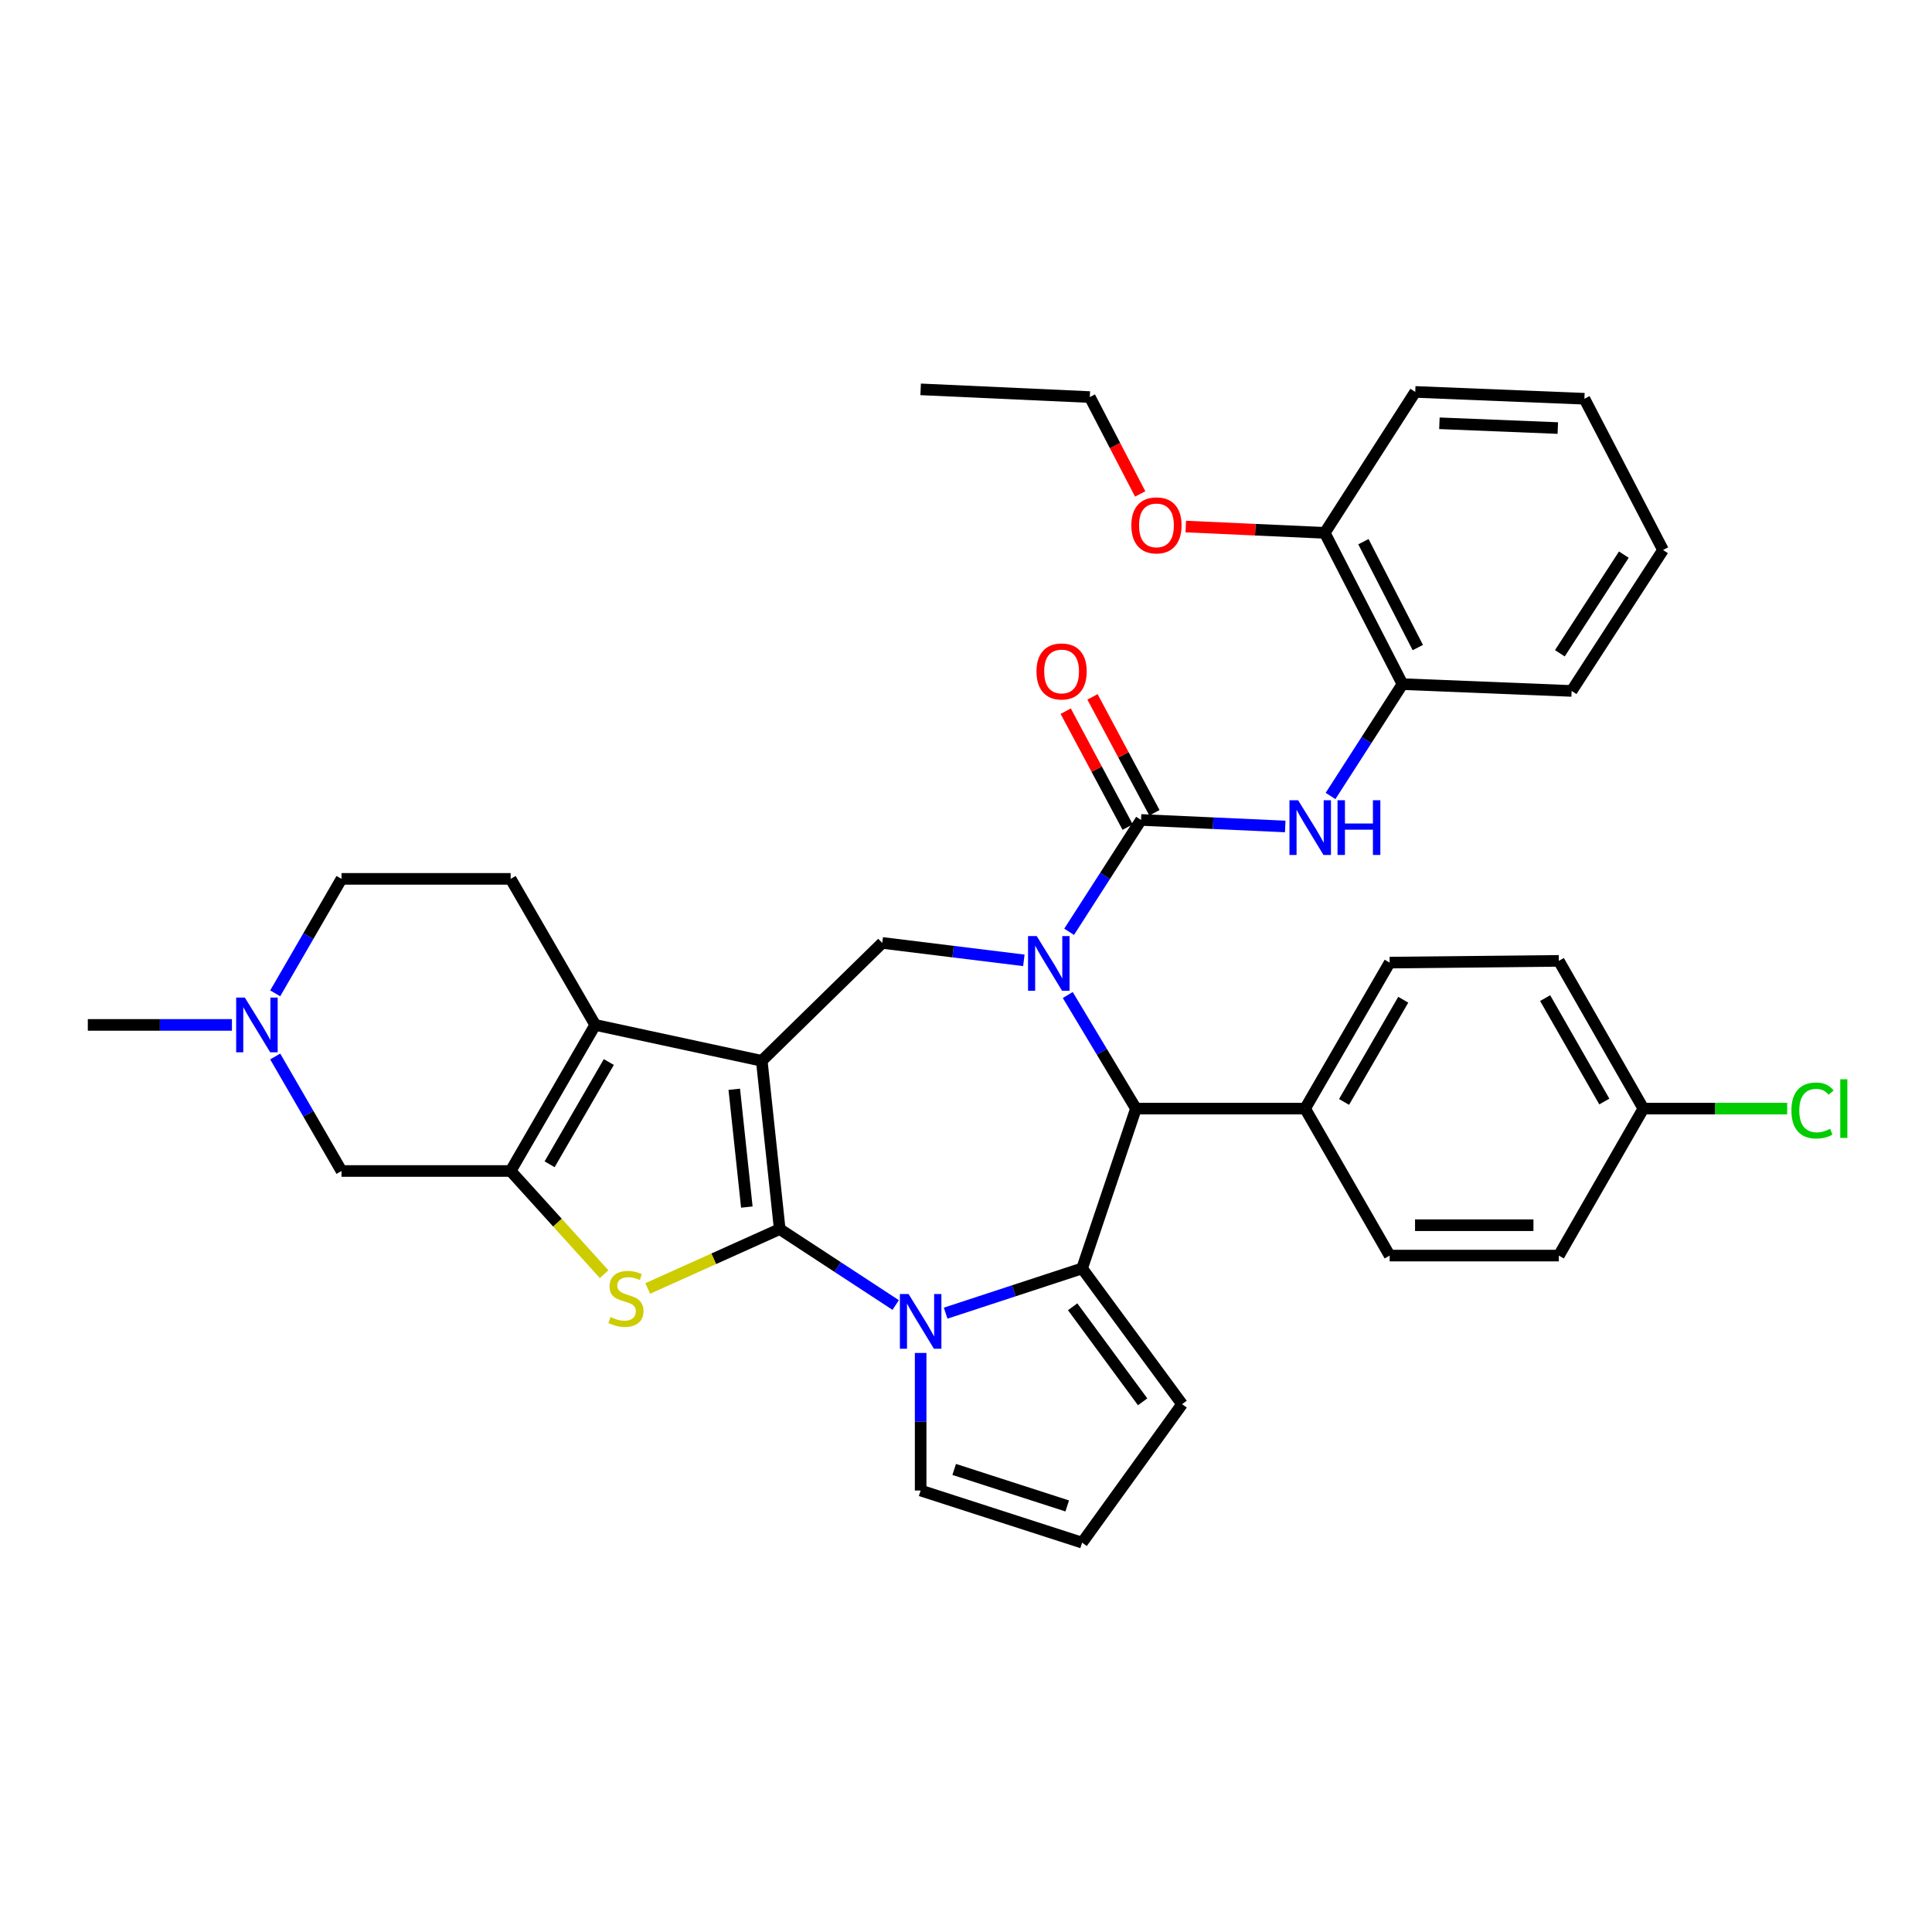 <?xml version='1.0' encoding='iso-8859-1'?>
<svg version='1.1' baseProfile='full'
              xmlns='http://www.w3.org/2000/svg'
                      xmlns:rdkit='http://www.rdkit.org/xml'
                      xmlns:xlink='http://www.w3.org/1999/xlink'
                  xml:space='preserve'
width='1000px' height='1000px' viewBox='0 0 1000 1000'>
<!-- END OF HEADER -->
<rect style='opacity:1.0;fill:#FFFFFF;stroke:none' width='1000' height='1000' x='0' y='0'> </rect>
<path class='bond-0' d='M 403.577,636.179 L 394.288,549.08' style='fill:none;fill-rule:evenodd;stroke:#000000;stroke-width:6px;stroke-linecap:butt;stroke-linejoin:miter;stroke-opacity:1' />
<path class='bond-0' d='M 386.558,624.781 L 380.056,563.811' style='fill:none;fill-rule:evenodd;stroke:#000000;stroke-width:6px;stroke-linecap:butt;stroke-linejoin:miter;stroke-opacity:1' />
<path class='bond-2' d='M 403.577,636.179 L 433.591,655.827' style='fill:none;fill-rule:evenodd;stroke:#000000;stroke-width:6px;stroke-linecap:butt;stroke-linejoin:miter;stroke-opacity:1' />
<path class='bond-2' d='M 433.591,655.827 L 463.605,675.475' style='fill:none;fill-rule:evenodd;stroke:#0000FF;stroke-width:6px;stroke-linecap:butt;stroke-linejoin:miter;stroke-opacity:1' />
<path class='bond-4' d='M 403.577,636.179 L 369.417,651.547' style='fill:none;fill-rule:evenodd;stroke:#000000;stroke-width:6px;stroke-linecap:butt;stroke-linejoin:miter;stroke-opacity:1' />
<path class='bond-4' d='M 369.417,651.547 L 335.256,666.915' style='fill:none;fill-rule:evenodd;stroke:#CCCC00;stroke-width:6px;stroke-linecap:butt;stroke-linejoin:miter;stroke-opacity:1' />
<path class='bond-5' d='M 394.288,549.08 L 308.088,530.494' style='fill:none;fill-rule:evenodd;stroke:#000000;stroke-width:6px;stroke-linecap:butt;stroke-linejoin:miter;stroke-opacity:1' />
<path class='bond-9' d='M 394.288,549.08 L 456.656,488.049' style='fill:none;fill-rule:evenodd;stroke:#000000;stroke-width:6px;stroke-linecap:butt;stroke-linejoin:miter;stroke-opacity:1' />
<path class='bond-1' d='M 529.944,497.074 L 493.3,492.561' style='fill:none;fill-rule:evenodd;stroke:#0000FF;stroke-width:6px;stroke-linecap:butt;stroke-linejoin:miter;stroke-opacity:1' />
<path class='bond-1' d='M 493.3,492.561 L 456.656,488.049' style='fill:none;fill-rule:evenodd;stroke:#000000;stroke-width:6px;stroke-linecap:butt;stroke-linejoin:miter;stroke-opacity:1' />
<path class='bond-6' d='M 553.378,482.297 L 571.989,453.348' style='fill:none;fill-rule:evenodd;stroke:#0000FF;stroke-width:6px;stroke-linecap:butt;stroke-linejoin:miter;stroke-opacity:1' />
<path class='bond-6' d='M 571.989,453.348 L 590.6,424.398' style='fill:none;fill-rule:evenodd;stroke:#000000;stroke-width:6px;stroke-linecap:butt;stroke-linejoin:miter;stroke-opacity:1' />
<path class='bond-38' d='M 552.671,515.015 L 570.317,544.414' style='fill:none;fill-rule:evenodd;stroke:#0000FF;stroke-width:6px;stroke-linecap:butt;stroke-linejoin:miter;stroke-opacity:1' />
<path class='bond-38' d='M 570.317,544.414 L 587.964,573.812' style='fill:none;fill-rule:evenodd;stroke:#000000;stroke-width:6px;stroke-linecap:butt;stroke-linejoin:miter;stroke-opacity:1' />
<path class='bond-3' d='M 489.464,679.69 L 524.781,668.11' style='fill:none;fill-rule:evenodd;stroke:#0000FF;stroke-width:6px;stroke-linecap:butt;stroke-linejoin:miter;stroke-opacity:1' />
<path class='bond-3' d='M 524.781,668.11 L 560.098,656.529' style='fill:none;fill-rule:evenodd;stroke:#000000;stroke-width:6px;stroke-linecap:butt;stroke-linejoin:miter;stroke-opacity:1' />
<path class='bond-14' d='M 476.525,700.281 L 476.525,735.884' style='fill:none;fill-rule:evenodd;stroke:#0000FF;stroke-width:6px;stroke-linecap:butt;stroke-linejoin:miter;stroke-opacity:1' />
<path class='bond-14' d='M 476.525,735.884 L 476.525,771.486' style='fill:none;fill-rule:evenodd;stroke:#000000;stroke-width:6px;stroke-linecap:butt;stroke-linejoin:miter;stroke-opacity:1' />
<path class='bond-8' d='M 560.098,656.529 L 587.964,573.812' style='fill:none;fill-rule:evenodd;stroke:#000000;stroke-width:6px;stroke-linecap:butt;stroke-linejoin:miter;stroke-opacity:1' />
<path class='bond-15' d='M 560.098,656.529 L 611.84,726.797' style='fill:none;fill-rule:evenodd;stroke:#000000;stroke-width:6px;stroke-linecap:butt;stroke-linejoin:miter;stroke-opacity:1' />
<path class='bond-15' d='M 555.205,676.387 L 591.425,725.574' style='fill:none;fill-rule:evenodd;stroke:#000000;stroke-width:6px;stroke-linecap:butt;stroke-linejoin:miter;stroke-opacity:1' />
<path class='bond-7' d='M 312.692,659.507 L 288.5,632.806' style='fill:none;fill-rule:evenodd;stroke:#CCCC00;stroke-width:6px;stroke-linecap:butt;stroke-linejoin:miter;stroke-opacity:1' />
<path class='bond-7' d='M 288.5,632.806 L 264.307,606.105' style='fill:none;fill-rule:evenodd;stroke:#000000;stroke-width:6px;stroke-linecap:butt;stroke-linejoin:miter;stroke-opacity:1' />
<path class='bond-13' d='M 308.088,530.494 L 264.307,454.901' style='fill:none;fill-rule:evenodd;stroke:#000000;stroke-width:6px;stroke-linecap:butt;stroke-linejoin:miter;stroke-opacity:1' />
<path class='bond-36' d='M 308.088,530.494 L 264.307,606.105' style='fill:none;fill-rule:evenodd;stroke:#000000;stroke-width:6px;stroke-linecap:butt;stroke-linejoin:miter;stroke-opacity:1' />
<path class='bond-36' d='M 315.12,549.71 L 284.473,602.637' style='fill:none;fill-rule:evenodd;stroke:#000000;stroke-width:6px;stroke-linecap:butt;stroke-linejoin:miter;stroke-opacity:1' />
<path class='bond-10' d='M 590.6,424.398 L 627.916,426.087' style='fill:none;fill-rule:evenodd;stroke:#000000;stroke-width:6px;stroke-linecap:butt;stroke-linejoin:miter;stroke-opacity:1' />
<path class='bond-10' d='M 627.916,426.087 L 665.231,427.776' style='fill:none;fill-rule:evenodd;stroke:#0000FF;stroke-width:6px;stroke-linecap:butt;stroke-linejoin:miter;stroke-opacity:1' />
<path class='bond-18' d='M 597.53,420.695 L 581.497,390.696' style='fill:none;fill-rule:evenodd;stroke:#000000;stroke-width:6px;stroke-linecap:butt;stroke-linejoin:miter;stroke-opacity:1' />
<path class='bond-18' d='M 581.497,390.696 L 565.465,360.698' style='fill:none;fill-rule:evenodd;stroke:#FF0000;stroke-width:6px;stroke-linecap:butt;stroke-linejoin:miter;stroke-opacity:1' />
<path class='bond-18' d='M 583.671,428.101 L 567.638,398.103' style='fill:none;fill-rule:evenodd;stroke:#000000;stroke-width:6px;stroke-linecap:butt;stroke-linejoin:miter;stroke-opacity:1' />
<path class='bond-18' d='M 567.638,398.103 L 551.606,368.105' style='fill:none;fill-rule:evenodd;stroke:#FF0000;stroke-width:6px;stroke-linecap:butt;stroke-linejoin:miter;stroke-opacity:1' />
<path class='bond-11' d='M 264.307,606.105 L 176.763,606.105' style='fill:none;fill-rule:evenodd;stroke:#000000;stroke-width:6px;stroke-linecap:butt;stroke-linejoin:miter;stroke-opacity:1' />
<path class='bond-17' d='M 587.964,573.812 L 675.517,573.812' style='fill:none;fill-rule:evenodd;stroke:#000000;stroke-width:6px;stroke-linecap:butt;stroke-linejoin:miter;stroke-opacity:1' />
<path class='bond-16' d='M 688.688,411.994 L 707.301,383.049' style='fill:none;fill-rule:evenodd;stroke:#0000FF;stroke-width:6px;stroke-linecap:butt;stroke-linejoin:miter;stroke-opacity:1' />
<path class='bond-16' d='M 707.301,383.049 L 725.915,354.104' style='fill:none;fill-rule:evenodd;stroke:#000000;stroke-width:6px;stroke-linecap:butt;stroke-linejoin:miter;stroke-opacity:1' />
<path class='bond-12' d='M 176.763,606.105 L 159.604,576.471' style='fill:none;fill-rule:evenodd;stroke:#000000;stroke-width:6px;stroke-linecap:butt;stroke-linejoin:miter;stroke-opacity:1' />
<path class='bond-12' d='M 159.604,576.471 L 142.446,546.838' style='fill:none;fill-rule:evenodd;stroke:#0000FF;stroke-width:6px;stroke-linecap:butt;stroke-linejoin:miter;stroke-opacity:1' />
<path class='bond-29' d='M 120.053,530.494 L 82.754,530.494' style='fill:none;fill-rule:evenodd;stroke:#0000FF;stroke-width:6px;stroke-linecap:butt;stroke-linejoin:miter;stroke-opacity:1' />
<path class='bond-29' d='M 82.754,530.494 L 45.455,530.494' style='fill:none;fill-rule:evenodd;stroke:#000000;stroke-width:6px;stroke-linecap:butt;stroke-linejoin:miter;stroke-opacity:1' />
<path class='bond-39' d='M 142.447,514.15 L 159.605,484.525' style='fill:none;fill-rule:evenodd;stroke:#0000FF;stroke-width:6px;stroke-linecap:butt;stroke-linejoin:miter;stroke-opacity:1' />
<path class='bond-39' d='M 159.605,484.525 L 176.763,454.901' style='fill:none;fill-rule:evenodd;stroke:#000000;stroke-width:6px;stroke-linecap:butt;stroke-linejoin:miter;stroke-opacity:1' />
<path class='bond-21' d='M 264.307,454.901 L 176.763,454.901' style='fill:none;fill-rule:evenodd;stroke:#000000;stroke-width:6px;stroke-linecap:butt;stroke-linejoin:miter;stroke-opacity:1' />
<path class='bond-19' d='M 476.525,771.486 L 560.098,798.47' style='fill:none;fill-rule:evenodd;stroke:#000000;stroke-width:6px;stroke-linecap:butt;stroke-linejoin:miter;stroke-opacity:1' />
<path class='bond-19' d='M 493.889,760.58 L 552.39,779.469' style='fill:none;fill-rule:evenodd;stroke:#000000;stroke-width:6px;stroke-linecap:butt;stroke-linejoin:miter;stroke-opacity:1' />
<path class='bond-37' d='M 611.84,726.797 L 560.098,798.47' style='fill:none;fill-rule:evenodd;stroke:#000000;stroke-width:6px;stroke-linecap:butt;stroke-linejoin:miter;stroke-opacity:1' />
<path class='bond-20' d='M 725.915,354.104 L 685.687,275.805' style='fill:none;fill-rule:evenodd;stroke:#000000;stroke-width:6px;stroke-linecap:butt;stroke-linejoin:miter;stroke-opacity:1' />
<path class='bond-20' d='M 733.858,335.178 L 705.699,280.368' style='fill:none;fill-rule:evenodd;stroke:#000000;stroke-width:6px;stroke-linecap:butt;stroke-linejoin:miter;stroke-opacity:1' />
<path class='bond-30' d='M 725.915,354.104 L 813.469,357.631' style='fill:none;fill-rule:evenodd;stroke:#000000;stroke-width:6px;stroke-linecap:butt;stroke-linejoin:miter;stroke-opacity:1' />
<path class='bond-22' d='M 675.517,573.812 L 719.289,498.245' style='fill:none;fill-rule:evenodd;stroke:#000000;stroke-width:6px;stroke-linecap:butt;stroke-linejoin:miter;stroke-opacity:1' />
<path class='bond-22' d='M 695.68,570.354 L 726.321,517.457' style='fill:none;fill-rule:evenodd;stroke:#000000;stroke-width:6px;stroke-linecap:butt;stroke-linejoin:miter;stroke-opacity:1' />
<path class='bond-23' d='M 675.517,573.812 L 719.289,649.886' style='fill:none;fill-rule:evenodd;stroke:#000000;stroke-width:6px;stroke-linecap:butt;stroke-linejoin:miter;stroke-opacity:1' />
<path class='bond-28' d='M 685.687,275.805 L 649.723,274.172' style='fill:none;fill-rule:evenodd;stroke:#000000;stroke-width:6px;stroke-linecap:butt;stroke-linejoin:miter;stroke-opacity:1' />
<path class='bond-28' d='M 649.723,274.172 L 613.759,272.539' style='fill:none;fill-rule:evenodd;stroke:#FF0000;stroke-width:6px;stroke-linecap:butt;stroke-linejoin:miter;stroke-opacity:1' />
<path class='bond-31' d='M 685.687,275.805 L 732.533,202.857' style='fill:none;fill-rule:evenodd;stroke:#000000;stroke-width:6px;stroke-linecap:butt;stroke-linejoin:miter;stroke-opacity:1' />
<path class='bond-26' d='M 719.289,498.245 L 806.843,497.346' style='fill:none;fill-rule:evenodd;stroke:#000000;stroke-width:6px;stroke-linecap:butt;stroke-linejoin:miter;stroke-opacity:1' />
<path class='bond-25' d='M 719.289,649.886 L 806.843,649.886' style='fill:none;fill-rule:evenodd;stroke:#000000;stroke-width:6px;stroke-linecap:butt;stroke-linejoin:miter;stroke-opacity:1' />
<path class='bond-25' d='M 732.422,634.172 L 793.71,634.172' style='fill:none;fill-rule:evenodd;stroke:#000000;stroke-width:6px;stroke-linecap:butt;stroke-linejoin:miter;stroke-opacity:1' />
<path class='bond-24' d='M 850.597,573.812 L 806.843,649.886' style='fill:none;fill-rule:evenodd;stroke:#000000;stroke-width:6px;stroke-linecap:butt;stroke-linejoin:miter;stroke-opacity:1' />
<path class='bond-27' d='M 850.597,573.812 L 887.82,573.812' style='fill:none;fill-rule:evenodd;stroke:#000000;stroke-width:6px;stroke-linecap:butt;stroke-linejoin:miter;stroke-opacity:1' />
<path class='bond-27' d='M 887.82,573.812 L 925.042,573.812' style='fill:none;fill-rule:evenodd;stroke:#00CC00;stroke-width:6px;stroke-linecap:butt;stroke-linejoin:miter;stroke-opacity:1' />
<path class='bond-40' d='M 850.597,573.812 L 806.843,497.346' style='fill:none;fill-rule:evenodd;stroke:#000000;stroke-width:6px;stroke-linecap:butt;stroke-linejoin:miter;stroke-opacity:1' />
<path class='bond-40' d='M 830.395,570.147 L 799.767,516.62' style='fill:none;fill-rule:evenodd;stroke:#000000;stroke-width:6px;stroke-linecap:butt;stroke-linejoin:miter;stroke-opacity:1' />
<path class='bond-32' d='M 590.161,255.661 L 577.124,230.59' style='fill:none;fill-rule:evenodd;stroke:#FF0000;stroke-width:6px;stroke-linecap:butt;stroke-linejoin:miter;stroke-opacity:1' />
<path class='bond-32' d='M 577.124,230.59 L 564.087,205.519' style='fill:none;fill-rule:evenodd;stroke:#000000;stroke-width:6px;stroke-linecap:butt;stroke-linejoin:miter;stroke-opacity:1' />
<path class='bond-34' d='M 813.469,357.631 L 860.777,284.683' style='fill:none;fill-rule:evenodd;stroke:#000000;stroke-width:6px;stroke-linecap:butt;stroke-linejoin:miter;stroke-opacity:1' />
<path class='bond-34' d='M 807.381,338.139 L 840.496,287.075' style='fill:none;fill-rule:evenodd;stroke:#000000;stroke-width:6px;stroke-linecap:butt;stroke-linejoin:miter;stroke-opacity:1' />
<path class='bond-41' d='M 732.533,202.857 L 820.086,206.392' style='fill:none;fill-rule:evenodd;stroke:#000000;stroke-width:6px;stroke-linecap:butt;stroke-linejoin:miter;stroke-opacity:1' />
<path class='bond-41' d='M 745.032,219.088 L 806.319,221.563' style='fill:none;fill-rule:evenodd;stroke:#000000;stroke-width:6px;stroke-linecap:butt;stroke-linejoin:miter;stroke-opacity:1' />
<path class='bond-33' d='M 564.087,205.519 L 476.525,201.53' style='fill:none;fill-rule:evenodd;stroke:#000000;stroke-width:6px;stroke-linecap:butt;stroke-linejoin:miter;stroke-opacity:1' />
<path class='bond-35' d='M 860.777,284.683 L 820.086,206.392' style='fill:none;fill-rule:evenodd;stroke:#000000;stroke-width:6px;stroke-linecap:butt;stroke-linejoin:miter;stroke-opacity:1' />
<path  class='atom-2' d='M 536.596 484.504
L 545.876 499.504
Q 546.796 500.984, 548.276 503.664
Q 549.756 506.344, 549.836 506.504
L 549.836 484.504
L 553.596 484.504
L 553.596 512.824
L 549.716 512.824
L 539.756 496.424
Q 538.596 494.504, 537.356 492.304
Q 536.156 490.104, 535.796 489.424
L 535.796 512.824
L 532.116 512.824
L 532.116 484.504
L 536.596 484.504
' fill='#0000FF'/>
<path  class='atom-3' d='M 470.265 669.773
L 479.545 684.773
Q 480.465 686.253, 481.945 688.933
Q 483.425 691.613, 483.505 691.773
L 483.505 669.773
L 487.265 669.773
L 487.265 698.093
L 483.385 698.093
L 473.425 681.693
Q 472.265 679.773, 471.025 677.573
Q 469.825 675.373, 469.465 674.693
L 469.465 698.093
L 465.785 698.093
L 465.785 669.773
L 470.265 669.773
' fill='#0000FF'/>
<path  class='atom-5' d='M 315.994 681.701
Q 316.314 681.821, 317.634 682.381
Q 318.954 682.941, 320.394 683.301
Q 321.874 683.621, 323.314 683.621
Q 325.994 683.621, 327.554 682.341
Q 329.114 681.021, 329.114 678.741
Q 329.114 677.181, 328.314 676.221
Q 327.554 675.261, 326.354 674.741
Q 325.154 674.221, 323.154 673.621
Q 320.634 672.861, 319.114 672.141
Q 317.634 671.421, 316.554 669.901
Q 315.514 668.381, 315.514 665.821
Q 315.514 662.261, 317.914 660.061
Q 320.354 657.861, 325.154 657.861
Q 328.434 657.861, 332.154 659.421
L 331.234 662.501
Q 327.834 661.101, 325.274 661.101
Q 322.514 661.101, 320.994 662.261
Q 319.474 663.381, 319.514 665.341
Q 319.514 666.861, 320.274 667.781
Q 321.074 668.701, 322.194 669.221
Q 323.354 669.741, 325.274 670.341
Q 327.834 671.141, 329.354 671.941
Q 330.874 672.741, 331.954 674.381
Q 333.074 675.981, 333.074 678.741
Q 333.074 682.661, 330.434 684.781
Q 327.834 686.861, 323.474 686.861
Q 320.954 686.861, 319.034 686.301
Q 317.154 685.781, 314.914 684.861
L 315.994 681.701
' fill='#CCCC00'/>
<path  class='atom-11' d='M 671.902 414.202
L 681.182 429.202
Q 682.102 430.682, 683.582 433.362
Q 685.062 436.042, 685.142 436.202
L 685.142 414.202
L 688.902 414.202
L 688.902 442.522
L 685.022 442.522
L 675.062 426.122
Q 673.902 424.202, 672.662 422.002
Q 671.462 419.802, 671.102 419.122
L 671.102 442.522
L 667.422 442.522
L 667.422 414.202
L 671.902 414.202
' fill='#0000FF'/>
<path  class='atom-11' d='M 692.302 414.202
L 696.142 414.202
L 696.142 426.242
L 710.622 426.242
L 710.622 414.202
L 714.462 414.202
L 714.462 442.522
L 710.622 442.522
L 710.622 429.442
L 696.142 429.442
L 696.142 442.522
L 692.302 442.522
L 692.302 414.202
' fill='#0000FF'/>
<path  class='atom-13' d='M 126.722 516.334
L 136.002 531.334
Q 136.922 532.814, 138.402 535.494
Q 139.882 538.174, 139.962 538.334
L 139.962 516.334
L 143.722 516.334
L 143.722 544.654
L 139.842 544.654
L 129.882 528.254
Q 128.722 526.334, 127.482 524.134
Q 126.282 521.934, 125.922 521.254
L 125.922 544.654
L 122.242 544.654
L 122.242 516.334
L 126.722 516.334
' fill='#0000FF'/>
<path  class='atom-19' d='M 536.482 347.54
Q 536.482 340.74, 539.842 336.94
Q 543.202 333.14, 549.482 333.14
Q 555.762 333.14, 559.122 336.94
Q 562.482 340.74, 562.482 347.54
Q 562.482 354.42, 559.082 358.34
Q 555.682 362.22, 549.482 362.22
Q 543.242 362.22, 539.842 358.34
Q 536.482 354.46, 536.482 347.54
M 549.482 359.02
Q 553.802 359.02, 556.122 356.14
Q 558.482 353.22, 558.482 347.54
Q 558.482 341.98, 556.122 339.18
Q 553.802 336.34, 549.482 336.34
Q 545.162 336.34, 542.802 339.14
Q 540.482 341.94, 540.482 347.54
Q 540.482 353.26, 542.802 356.14
Q 545.162 359.02, 549.482 359.02
' fill='#FF0000'/>
<path  class='atom-28' d='M 927.231 574.792
Q 927.231 567.752, 930.511 564.072
Q 933.831 560.352, 940.111 560.352
Q 945.951 560.352, 949.071 564.472
L 946.431 566.632
Q 944.151 563.632, 940.111 563.632
Q 935.831 563.632, 933.551 566.512
Q 931.311 569.352, 931.311 574.792
Q 931.311 580.392, 933.631 583.272
Q 935.991 586.152, 940.551 586.152
Q 943.671 586.152, 947.311 584.272
L 948.431 587.272
Q 946.951 588.232, 944.711 588.792
Q 942.471 589.352, 939.991 589.352
Q 933.831 589.352, 930.511 585.592
Q 927.231 581.832, 927.231 574.792
' fill='#00CC00'/>
<path  class='atom-28' d='M 952.511 558.632
L 956.191 558.632
L 956.191 588.992
L 952.511 588.992
L 952.511 558.632
' fill='#00CC00'/>
<path  class='atom-29' d='M 585.579 271.93
Q 585.579 265.13, 588.939 261.33
Q 592.299 257.53, 598.579 257.53
Q 604.859 257.53, 608.219 261.33
Q 611.579 265.13, 611.579 271.93
Q 611.579 278.81, 608.179 282.73
Q 604.779 286.61, 598.579 286.61
Q 592.339 286.61, 588.939 282.73
Q 585.579 278.85, 585.579 271.93
M 598.579 283.41
Q 602.899 283.41, 605.219 280.53
Q 607.579 277.61, 607.579 271.93
Q 607.579 266.37, 605.219 263.57
Q 602.899 260.73, 598.579 260.73
Q 594.259 260.73, 591.899 263.53
Q 589.579 266.33, 589.579 271.93
Q 589.579 277.65, 591.899 280.53
Q 594.259 283.41, 598.579 283.41
' fill='#FF0000'/>
</svg>
